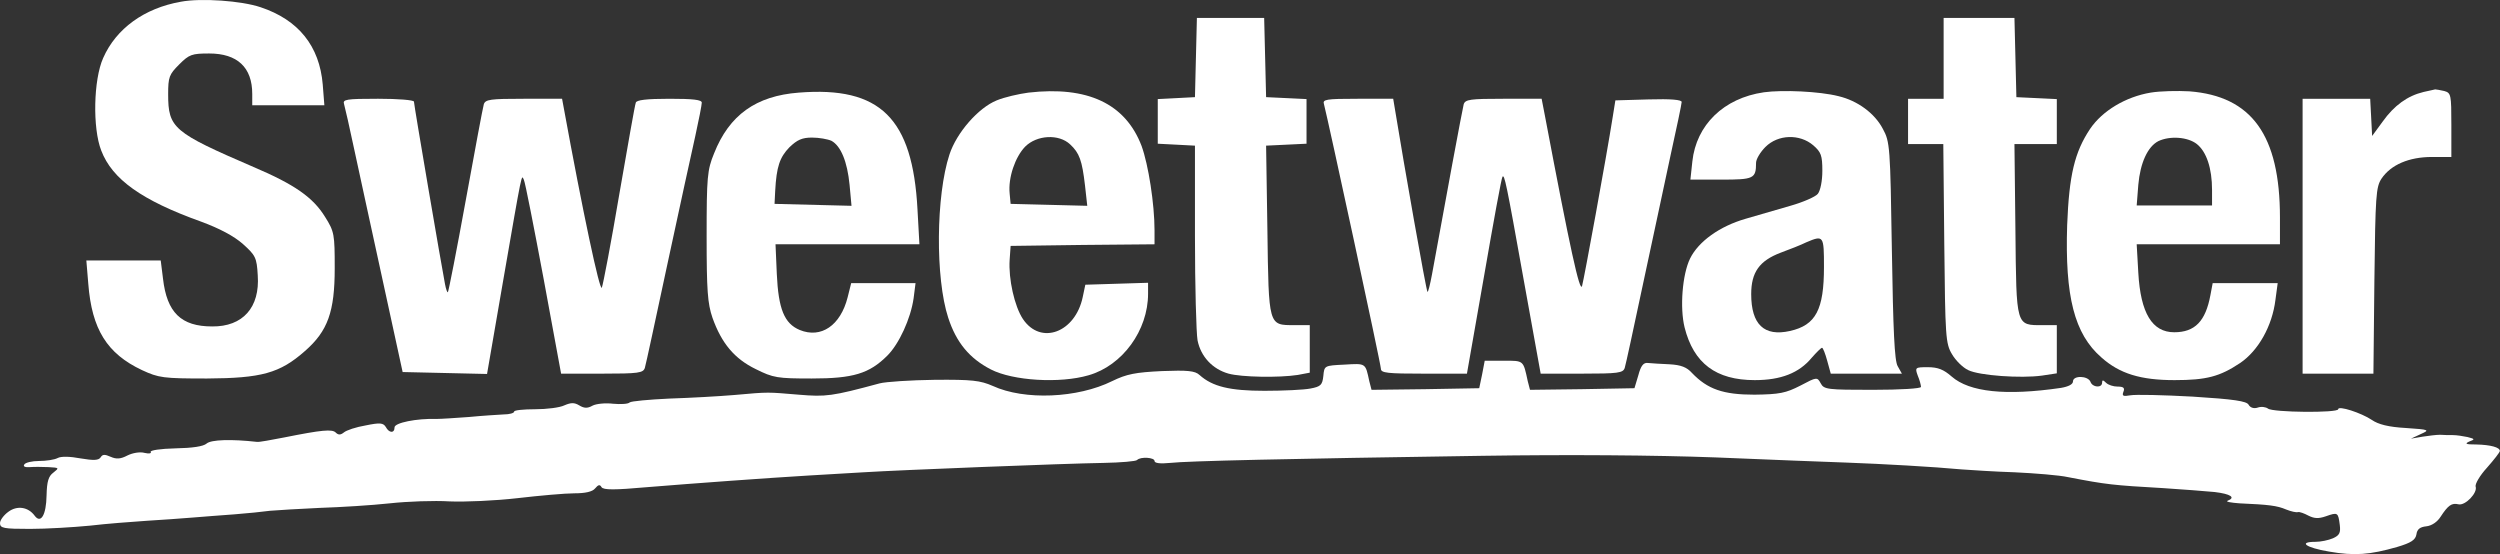 <?xml version="1.0" encoding="UTF-8" standalone="no"?><!DOCTYPE svg PUBLIC "-//W3C//DTD SVG 1.1//EN" "http://www.w3.org/Graphics/SVG/1.1/DTD/svg11.dtd"><svg width="100%" height="100%" viewBox="0 0 3221 714" version="1.1" xmlns="http://www.w3.org/2000/svg" xmlns:xlink="http://www.w3.org/1999/xlink" xml:space="preserve" xmlns:serif="http://www.serif.com/" style="fill-rule:evenodd;clip-rule:evenodd;stroke-linejoin:round;stroke-miterlimit:2;"><rect x="0" y="0" width="3221" height="714" fill="#333333" stroke="none"/><path d="M232.917,2.252c-47.084,8.333 -83.334,34.583 -100,72.5c-12.5,27.916 -13.75,90.416 -2.5,119.166c14.166,37.084 52.083,64.167 128.75,91.667c23.75,8.75 42.5,18.75 53.75,28.75c16.25,14.583 17.916,17.5 19.166,40.417c2.917,41.25 -19.166,66.25 -58.75,65.833c-40,0 -58.333,-17.917 -63.333,-61.667l-2.917,-23.333l-95.833,0l2.5,30c4.583,58.75 24.167,90 69.167,111.25c21.666,10 27.083,10.833 83.75,10.833c70,-0.416 93.75,-6.666 126.25,-35.416c29.583,-25.834 38.333,-50.834 38.333,-106.667c0,-43.75 -0.417,-47.083 -12.5,-66.25c-15.417,-25 -39.167,-41.667 -92.083,-64.167c-103.334,-44.583 -110,-50 -110,-93.75c0,-22.083 1.25,-25.416 14.166,-38.333c12.917,-12.917 16.25,-14.167 38.75,-14.167c36.25,0 55.417,17.917 55.417,52.084l0,14.583l92.917,0l-2.084,-26.667c-4.166,-49.583 -31.25,-83.333 -80,-99.583c-24.583,-8.333 -76.666,-12.083 -102.916,-7.083Z" style="fill:#fff;fill-rule:nonzero;"/><path d="M1540.83,73.918l-1.25,51.25l-23.75,1.25l-24.166,1.25l0,57.5l24.166,1.25l23.75,1.25l0,116.667c0,64.167 1.667,124.583 3.334,134.167c4.166,20.833 19.166,37.083 40,42.916c16.666,4.584 65,5.417 89.166,1.667l15.417,-2.917l0,-61.25l-20,0c-33.333,0 -32.917,1.667 -34.583,-122.916l-1.667,-108.334l26.25,-1.25l25.833,-1.25l0,-57.5l-25.833,-1.25l-26.25,-1.25l-1.25,-51.25l-1.25,-50.833l-86.667,0l-1.25,50.833Z" style="fill:#fff;fill-rule:nonzero;"/><path d="M2504.17,23.085l0,104.167l-45.834,0l0,58.333l45.417,0l1.25,127.917c1.25,120.416 1.667,129.166 10,142.916c4.583,7.917 13.75,17.084 20.833,20.417c14.167,7.083 67.917,10.833 95,7.083l19.167,-2.916l0,-62.084l-17.917,0c-35,0 -34.166,2.917 -35.416,-122.5l-1.25,-110.833l54.583,0l0,-57.917l-25.833,-1.25l-26.25,-1.25l-1.25,-51.25l-1.25,-50.833l-91.25,0Z" style="fill:#fff;fill-rule:nonzero;"/><path d="M1029.17,119.335c-55,4.167 -89.584,28.75 -109.167,78.333c-8.75,21.25 -9.583,30.417 -9.583,106.667c0,70 1.25,86.667 7.5,105c11.666,32.917 28.333,52.917 55.833,66.25c22.5,11.25 27.917,12.083 72.083,12.083c53.334,0 74.167,-6.25 97.5,-29.583c15,-15 30,-47.5 33.75,-73.75l2.5,-19.583l-82.916,0l-4.584,18.333c-9.166,36.25 -34.166,53.333 -61.666,42.083c-20,-8.333 -27.5,-27.083 -29.584,-72.083l-1.666,-38.333l185.416,0l-2.5,-45c-6.25,-117.5 -47.916,-158.75 -152.916,-150.417Zm42.083,62.083c12.083,6.667 20.417,26.667 23.333,56.667l2.5,27.083l-99.166,-2.5l0.833,-16.666c1.667,-31.25 5.833,-43.334 18.333,-56.25c10,-9.584 16.25,-12.5 29.167,-12.5c9.167,0 20.417,2.083 25,4.166Z" style="fill:#fff;fill-rule:nonzero;"/><path d="M1325,119.335c-12.5,1.667 -30.833,5.833 -40.833,10c-23.75,9.583 -51.667,41.667 -60.834,69.583c-17.5,52.917 -18.333,159.584 -1.666,210.417c10.416,32.083 27.5,52.5 55,66.667c28.333,14.583 88.75,18.333 125.833,7.5c43.75,-12.5 76.667,-57.917 76.667,-105l0,-14.167l-80.834,2.5l-3.333,15.833c-9.583,45.834 -54.167,62.5 -77.083,28.334c-10.834,-16.25 -18.75,-51.667 -17.084,-76.25l1.25,-17.917l92.917,-1.25l92.5,-0.833l0,-17.917c0,-34.167 -7.917,-84.583 -16.667,-108.75c-20.833,-54.583 -69.583,-77.5 -145.833,-68.75Zm53.75,66.667c12.083,11.25 15.417,20.833 19.167,52.916l2.916,26.25l-49.166,-1.25l-49.584,-1.25l-1.25,-13.333c-2.083,-20.417 7.084,-47.083 20,-60.417c15,-15 43.334,-16.666 57.917,-2.916Z" style="fill:#fff;fill-rule:nonzero;"/><path d="M2272.5,118.918c-51.667,7.5 -87.083,42.084 -92.083,89.167l-2.5,23.333l40,0c41.666,0 44.583,-1.25 44.583,-21.666c0,-4.584 5.417,-13.75 12.083,-20.417c16.25,-16.25 44.167,-17.083 61.667,-2.083c10,8.75 11.667,12.916 11.667,32.916c0,12.917 -2.5,25.417 -5.834,29.584c-2.916,3.75 -19.166,10.833 -35.416,15.416c-16.25,4.584 -42.084,12.084 -57.5,16.667c-33.334,9.583 -60.834,29.167 -71.667,51.25c-10,20.417 -13.333,63.333 -7.083,88.75c11.666,46.25 40.416,67.917 90.416,67.917c33.75,0 57.084,-9.167 73.334,-28.75c6.25,-7.084 12.083,-12.917 13.333,-12.917c1.25,0 4.167,7.5 6.667,16.667l4.583,16.666l91.667,0l-5.417,-9.583c-4.167,-6.667 -5.833,-46.25 -7.5,-148.75c-2.083,-134.583 -2.5,-140.417 -11.667,-157.083c-10.416,-20 -32.5,-36.25 -57.083,-42.084c-24.583,-6.25 -72.083,-8.333 -96.25,-5Zm77.5,225c0,55 -10.417,75 -43.75,82.5c-33.333,7.5 -50,-8.333 -50,-47.5c0,-27.916 10.417,-42.916 37.917,-53.333c11.25,-4.167 26.25,-10 32.916,-13.333c22.5,-9.584 22.917,-8.75 22.917,31.666Z" style="fill:#fff;fill-rule:nonzero;"/><path d="M2770.83,119.335c-32.083,5.417 -62.083,23.333 -77.916,46.667c-20,30 -27.084,59.583 -29.584,124.166c-2.916,91.667 9.167,140 44.167,170.417c23.333,20.833 50.417,29.167 94.167,29.167c41.25,0 58.333,-4.584 84.583,-22.084c23.333,-15.833 41.25,-47.5 45.417,-81.25l2.916,-21.666l-83.75,0l-2.916,15.416c-6.25,33.75 -20,47.917 -46.667,47.917c-28.333,0 -43.333,-24.583 -46.25,-76.667l-2.083,-36.666l184.583,0l0,-34.584c0,-105.833 -36.25,-156.25 -116.667,-162.5c-15,-0.833 -37.5,-0.416 -50,1.667Zm59.584,66.25c12.5,10 19.583,31.25 19.583,59.167l0,20l-97.083,0l2.083,-26.667c2.5,-28.333 12.083,-49.167 25.833,-56.25c15,-7.083 37.917,-5.417 49.584,3.75Z" style="fill:#fff;fill-rule:nonzero;"/><path d="M3122.5,118.502c-20.833,5 -37.917,17.5 -52.5,37.916l-13.75,18.75l-1.25,-24.166l-1.25,-23.75l-87.083,0l0,354.166l91.25,0l1.25,-120c1.25,-109.583 2.083,-120.416 9.166,-131.25c12.084,-17.916 35.417,-27.916 65,-27.916l25,0l0,-41.25c0,-39.167 -0.416,-41.25 -9.166,-43.75c-5.417,-1.25 -10.417,-2.084 -11.667,-2.084c-1.25,0.417 -7.917,1.667 -15,3.334Z" style="fill:#fff;fill-rule:nonzero;"/><path d="M443.333,134.335c1.25,4.167 7.084,30 12.917,57.5c5.833,27.5 22.5,103.333 36.667,168.75l25.833,118.75l54.583,1.25l54.167,1.25l20,-115.833c26.25,-151.25 24.167,-140.834 27.5,-134.167c1.667,3.333 12.917,60.833 25.417,127.5l22.5,122.083l52.916,0c46.667,0 52.917,-0.833 55,-7.5c1.25,-3.75 14.167,-64.166 29.167,-134.166c15,-70 31.25,-144.167 35.833,-164.584c4.584,-20.833 8.334,-40 8.334,-42.916c0,-3.75 -11.25,-5 -41.667,-5c-30,0 -42.5,1.666 -43.333,5c-1.25,2.916 -10.417,55.833 -21.25,117.916c-10.417,61.667 -20.834,116.25 -22.5,120.417c-2.5,6.25 -24.584,-97.5 -49.167,-232.083l-2.083,-11.25l-49.584,0c-42.916,0 -49.166,0.833 -51.25,7.083c-1.25,4.167 -11.666,60 -23.333,124.167c-11.667,64.166 -22.083,117.083 -22.917,117.916c-0.833,0.834 -2.5,-3.75 -3.75,-10.416c-4.166,-21.25 -40,-230.834 -40,-235c0,-2.084 -20,-3.75 -46.25,-3.75c-41.666,0 -45.833,0.833 -43.75,7.083Z" style="fill:#fff;fill-rule:nonzero;"/><path d="M1705.83,134.335c4.584,17.083 73.334,335 73.334,340.833c0,5.417 8.75,6.25 55.416,6.25l55.417,0l22.083,-125.833c12.084,-69.583 22.5,-127.083 23.75,-127.917c2.5,-2.916 4.584,5.834 27.084,131.667l22.083,122.083l52.917,0c47.083,0 53.333,-0.833 55.416,-7.5c1.25,-3.75 11.667,-52.083 23.334,-107.083c11.666,-55 27.916,-129.583 35.416,-165.417c7.917,-35.833 14.584,-67.5 14.584,-70c0,-2.916 -13.75,-4.166 -42.5,-3.333l-42.917,1.25l-3.333,20.833c-8.334,52.917 -37.084,209.584 -39.584,218.334c-2.916,9.166 -15.416,-47.917 -47.5,-217.5l-4.583,-23.75l-49.167,0c-42.916,0 -49.166,0.833 -51.25,7.083c-1.666,6.25 -23.75,125 -40.833,219.167c-2.5,13.333 -5,23.333 -5.833,22.5c-1.667,-1.25 -30.834,-167.084 -41.25,-231.25l-2.917,-17.5l-45.833,0c-41.25,0 -45.417,0.833 -43.334,7.083Z" style="fill:#fff;fill-rule:nonzero;"/><path d="M1909.58,482.252l-3.75,17.916l-69.583,1.25l-69.167,0.834l-2.916,-11.25c-5,-23.334 -4.167,-22.917 -31.667,-21.25c-26.25,1.25 -26.25,1.25 -27.5,14.583c-1.25,11.667 -3.333,13.75 -16.667,16.25c-8.333,1.667 -35,2.917 -59.166,2.917c-44.584,0 -67.084,-5.417 -83.75,-20.417c-5.834,-5.417 -15.417,-6.25 -48.334,-5c-34.166,1.667 -45.416,3.75 -64.166,12.917c-44.584,22.083 -112.917,25 -153.75,6.25c-16.25,-7.084 -26.667,-8.334 -75,-7.917c-30.834,0.417 -62.917,2.5 -70.834,4.583c-61.666,16.667 -69.166,17.5 -104.166,14.584c-40.834,-3.334 -37.084,-3.75 -83.334,0.416c-19.583,1.667 -57.083,3.75 -83.333,4.584c-26.25,1.25 -49.583,3.333 -51.25,5c-2.083,2.083 -11.667,2.5 -21.25,1.666c-10,-1.25 -22.083,0 -26.667,2.5c-6.666,3.75 -10.833,3.334 -17.083,-0.416c-6.25,-3.75 -10.417,-3.75 -19.167,0c-5.833,2.916 -22.916,5 -37.5,5c-15,0 -27.083,1.25 -27.083,2.916c0,2.084 -6.25,3.75 -13.333,3.75c-7.5,0.417 -27.917,1.667 -45,3.334c-17.084,1.25 -35.834,2.5 -41.667,2.5c-25.833,-0.834 -54.167,5 -54.167,10.833c0,7.917 -7.083,7.5 -11.25,-0.417c-3.333,-5.416 -7.5,-5.833 -25.833,-2.083c-12.5,2.083 -25,6.25 -28.333,9.167c-4.167,3.333 -7.084,3.333 -10.417,0c-4.583,-4.584 -17.917,-3.334 -65.833,6.25c-17.084,3.333 -32.917,6.25 -35.417,5.833c-33.333,-3.75 -59.167,-2.917 -65,2.083c-4.167,3.75 -18.333,5.834 -40.417,6.25c-18.75,0.417 -32.916,2.5 -31.666,4.584c1.25,2.083 -2.5,2.5 -7.917,1.25c-5.833,-1.667 -15.417,0 -22.083,3.333c-8.75,4.583 -14.167,5 -21.667,1.667c-7.5,-3.334 -10.417,-3.334 -12.917,0.833c-2.5,3.75 -8.75,4.167 -25.833,1.25c-13.333,-2.5 -25,-2.917 -29.583,-0.417c-3.75,2.084 -14.584,3.75 -23.75,3.75c-9.167,0 -17.917,2.084 -19.167,4.584c-1.667,2.5 0.833,3.75 7.083,3.333c5,-0.417 16.25,-0.417 24.167,0c13.75,0.833 14.167,0.833 6.25,7.083c-6.25,4.584 -8.333,11.25 -8.75,29.167c-0.417,25.833 -7.5,37.083 -15.417,26.25c-8.333,-11.25 -22.5,-13.333 -33.75,-5c-5.833,4.167 -10.833,10.833 -10.833,14.583c0,6.667 4.583,7.5 38.75,7.5c20.833,0 55.833,-2.083 77.083,-4.166c21.25,-2.5 54.167,-5 72.917,-6.25c18.75,-1.25 45.417,-2.917 59.167,-4.167c13.75,-1.25 38.333,-2.917 54.166,-4.167c16.25,-1.25 36.667,-3.333 45.834,-4.583c9.166,-0.833 38.333,-2.5 64.583,-3.75c26.25,-0.833 66.667,-3.333 89.583,-5.833c22.917,-2.5 57.5,-3.75 77.084,-2.5c19.583,0.833 58.75,-0.834 87.5,-4.167c28.75,-3.333 61.666,-6.25 73.333,-6.25c14.167,0 23.333,-2.083 26.667,-6.25c4.166,-5 6.25,-5.417 8.333,-1.667c2.5,3.75 16.667,3.75 58.75,0c61.25,-5 152.5,-11.666 207.917,-15c19.583,-1.25 51.25,-2.916 70.833,-4.166c46.667,-2.917 257.5,-11.25 309.167,-12.084c22.5,-0.416 42.083,-2.083 43.333,-3.75c4.583,-4.583 22.5,-3.333 22.5,1.25c0,2.917 7.5,3.75 20,2.5c22.5,-2.5 150,-5.416 402.917,-9.166c110.416,-1.667 221.25,-0.834 300,2.083c68.75,2.917 144.583,5.833 168.75,6.667c45.833,1.666 112.5,5.416 147.916,8.75c11.667,0.833 42.5,2.916 68.75,3.75c26.25,1.25 57.5,3.75 68.75,6.25c49.584,9.583 57.5,10.416 122.917,14.166c24.167,1.667 53.75,3.75 65.833,5c20.834,2.5 27.5,7.084 16.667,11.25c-2.917,1.25 4.167,2.5 15.417,3.334c37.5,1.666 48.333,2.916 60,7.916c6.25,2.5 13.333,4.167 15.416,3.334c2.084,-0.417 7.917,1.666 13.334,4.583c7.5,3.75 12.916,4.167 22.5,0.833c15.416,-5.416 15.833,-5 17.916,11.25c1.25,10 -0.416,13.334 -8.75,17.084c-5.833,2.5 -15.833,4.583 -22.5,4.583c-22.916,0 -12.5,7.5 17.084,12.5c33.333,5.833 52.916,4.167 87.916,-5.833c18.334,-5.417 23.75,-9.167 25,-16.25c0.834,-6.667 4.584,-9.584 12.917,-10.417c7.083,-0.833 14.167,-5.833 18.333,-12.5c9.584,-14.583 14.167,-17.917 22.917,-15.833c8.75,2.083 25,-15 22.083,-22.917c-0.833,-3.333 5.417,-14.167 14.584,-24.167c9.166,-10.416 16.666,-20 16.666,-21.666c0,-4.584 -11.666,-7.917 -30.416,-8.334c-13.334,0 -15.417,-0.833 -9.167,-3.75c7.917,-2.916 7.5,-3.333 -2.083,-5.833c-5.834,-1.25 -14.167,-2.5 -18.75,-2.5c-4.584,0 -12.084,0 -16.667,-0.417c-4.583,0 -15,1.25 -22.917,2.5l-14.583,2.5l12.5,-5.833c12.083,-5.417 11.667,-5.833 -19.167,-7.917c-22.083,-1.25 -35.416,-4.583 -43.75,-10.416c-13.75,-9.167 -43.333,-18.75 -43.333,-13.75c0,5 -84.583,4.166 -90.417,-0.834c-2.916,-2.083 -8.75,-2.916 -13.333,-1.25c-5,1.667 -9.583,0 -11.667,-3.75c-2.5,-4.583 -18.75,-7.083 -72.083,-10.416c-37.917,-2.084 -73.75,-2.917 -80.417,-1.667c-9.166,1.667 -10.833,0.833 -8.75,-4.583c2.084,-5 0,-6.667 -7.5,-6.667c-5.416,0 -12.083,-2.083 -15,-5c-3.75,-3.75 -5,-3.75 -5,0c0,7.083 -12.5,6.25 -15,-1.25c-3.333,-7.917 -22.5,-8.333 -22.5,-0.417c0,3.75 -5.833,6.667 -15.416,8.334c-71.25,10.416 -117.917,5.416 -140.834,-14.584c-10.416,-9.166 -17.916,-12.083 -30.833,-12.083c-16.25,0 -16.667,0.417 -12.917,10.833c2.5,5.834 4.167,12.5 4.167,14.584c0,2.083 -26.25,3.75 -62.5,3.75c-57.917,0 -62.5,-0.417 -66.667,-8.334c-4.583,-8.333 -5,-8.333 -26.25,2.917c-18.75,9.583 -26.666,11.25 -59.166,11.667c-40.417,0 -60.417,-7.084 -80.417,-27.917c-6.667,-7.5 -14.167,-10.417 -29.167,-11.25c-10.833,-0.417 -22.916,-1.25 -27.5,-1.667c-5.833,-0.833 -9.166,3.334 -12.5,15.834l-5,16.666l-67.5,1.25l-67.083,0.834l-2.917,-11.25c-5.833,-27.084 -5,-26.25 -30.833,-26.25l-24.583,0l-3.334,17.5Z" style="fill:#fff;fill-rule:nonzero;"/></svg>